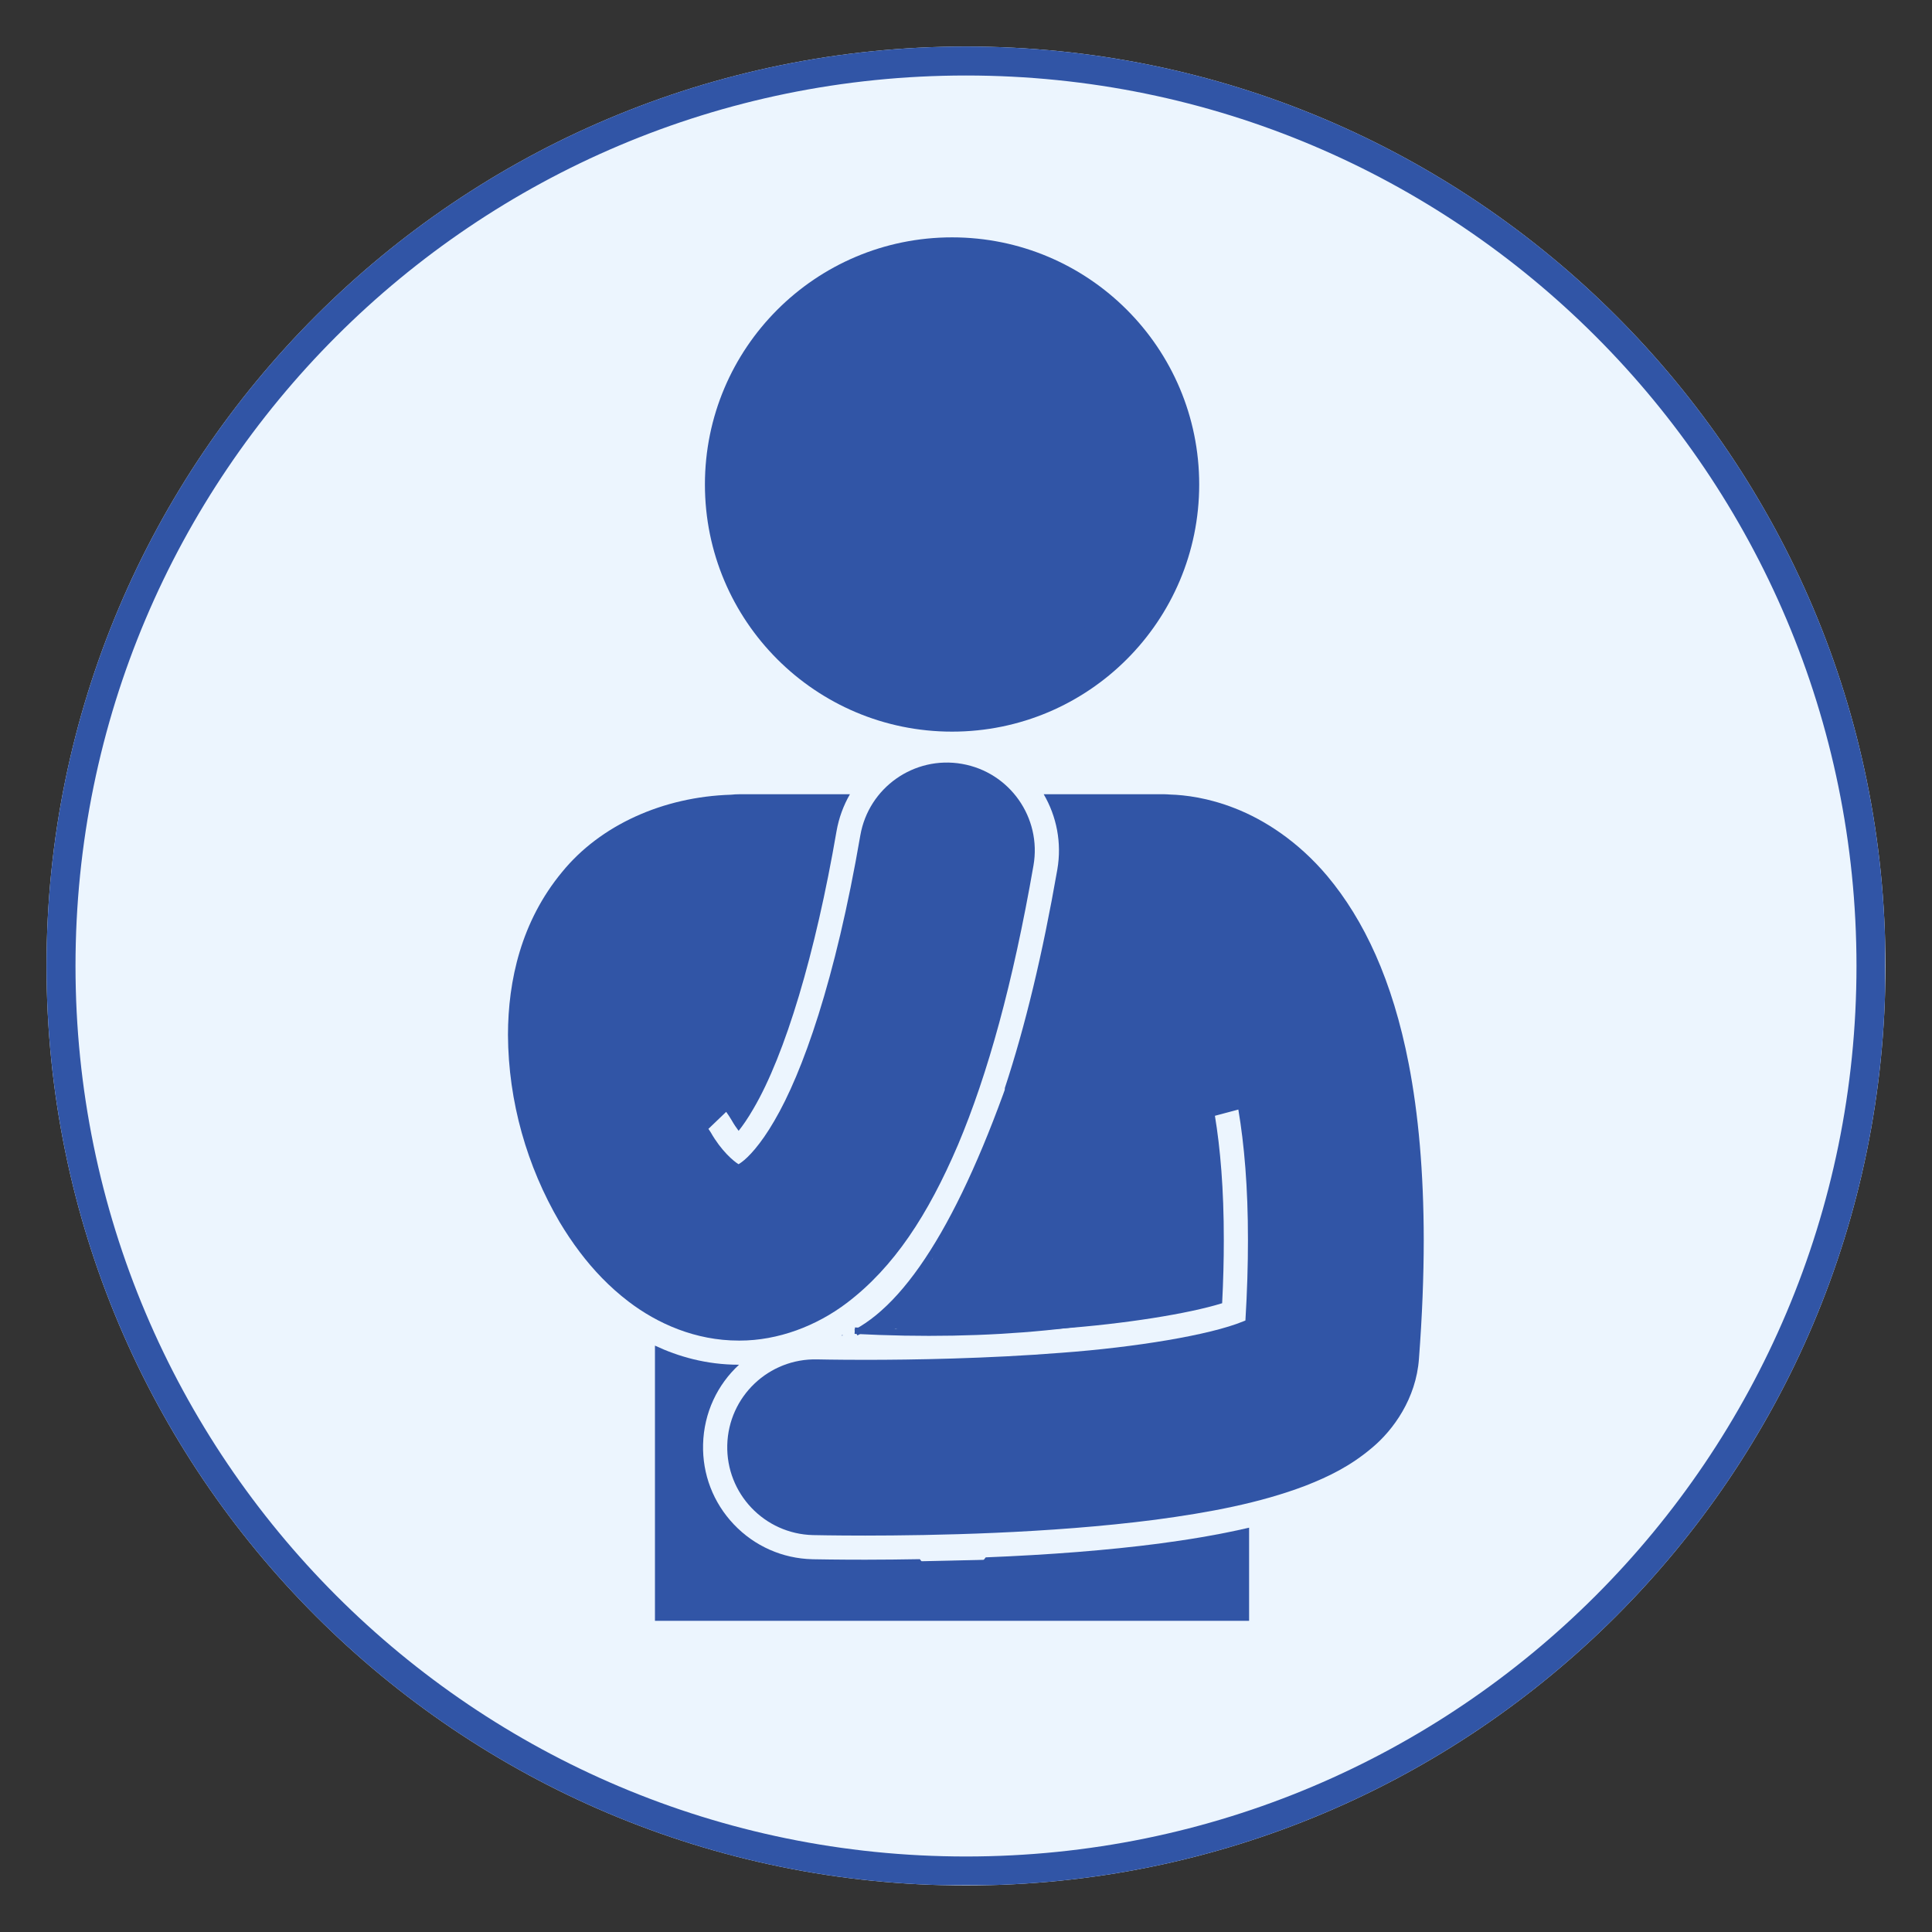<svg xmlns="http://www.w3.org/2000/svg" xmlns:xlink="http://www.w3.org/1999/xlink" width="1200" zoomAndPan="magnify" viewBox="0 0 900 900" height="1200" preserveAspectRatio="xMidYMid meet" version="1.0"><rect x="0" y="0" width="900" height="900" fill="#333333" stroke="none"/><defs><clipPath id="8c652e5199"><path d="M 21.672 21.672 L 878.328 21.672 L 878.328 878.328 L 21.672 878.328 Z M 21.672 21.672 " clip-rule="nonzero"/></clipPath><clipPath id="a997f61ee7"><path d="M 450 21.672 C 213.441 21.672 21.672 213.441 21.672 450 C 21.672 686.559 213.441 878.328 450 878.328 C 686.559 878.328 878.328 686.559 878.328 450 C 878.328 213.441 686.559 21.672 450 21.672 Z M 450 21.672 " clip-rule="nonzero"/></clipPath><clipPath id="d339b30148"><path d="M 21.672 21.672 L 878.172 21.672 L 878.172 878.172 L 21.672 878.172 Z M 21.672 21.672 " clip-rule="nonzero"/></clipPath><clipPath id="8b24f9fac4"><path d="M 449.996 21.672 C 213.438 21.672 21.672 213.438 21.672 449.996 C 21.672 686.555 213.438 878.324 449.996 878.324 C 686.555 878.324 878.324 686.555 878.324 449.996 C 878.324 213.438 686.555 21.672 449.996 21.672 Z M 449.996 21.672 " clip-rule="nonzero"/></clipPath><clipPath id="9a9bd79565"><path d="M 338 369 L 663.379 369 L 663.379 716 L 338 716 Z M 338 369 " clip-rule="nonzero"/></clipPath><clipPath id="6dd99635f6"><path d="M 305 626 L 582 626 L 582 755.035 L 305 755.035 Z M 305 626 " clip-rule="nonzero"/></clipPath><clipPath id="2013e66d4b"><path d="M 236.629 355 L 483 355 L 483 625 L 236.629 625 Z M 236.629 355 " clip-rule="nonzero"/></clipPath><clipPath id="2f6db6dffc"><path d="M 364.938 147.391 L 532.062 147.391 L 532.062 314.516 L 364.938 314.516 Z M 364.938 147.391 " clip-rule="nonzero"/></clipPath><clipPath id="1982191ea0"><path d="M 448.5 147.391 C 402.352 147.391 364.938 184.805 364.938 230.953 C 364.938 277.102 402.352 314.516 448.5 314.516 C 494.648 314.516 532.062 277.102 532.062 230.953 C 532.062 184.805 494.648 147.391 448.5 147.391 Z M 448.5 147.391 " clip-rule="nonzero"/></clipPath><clipPath id="b0ffdc599e"><path d="M 419 726 L 465 726 L 465 753 L 419 753 Z M 419 726 " clip-rule="nonzero"/></clipPath><clipPath id="c7c61eb48a"><path d="M 419.859 727.504 L 464.941 726.469 L 465.52 751.613 L 420.438 752.648 Z M 419.859 727.504 " clip-rule="nonzero"/></clipPath><clipPath id="498e934a3f"><path d="M 442.973 752.129 L 464.93 726.469 L 419.859 727.504 Z M 442.973 752.129 " clip-rule="nonzero"/></clipPath><clipPath id="1ebdeaa3c4"><path d="M 438.316 548.285 L 493.691 548.285 L 493.691 599.246 L 438.316 599.246 Z M 438.316 548.285 " clip-rule="nonzero"/></clipPath><clipPath id="dbb520b80f"><path d="M 466.5 586.891 C 480.074 571.438 481.801 575.938 481.648 577.891 C 481.5 579.613 480.074 580.738 478.426 582.613 C 475.051 586.438 465.375 595.965 461.324 598.062 C 459.523 598.965 458.176 599.34 456.898 598.965 C 455.551 598.59 454.051 597.016 453.602 595.812 C 453.148 594.766 453.301 593.641 453.676 592.363 C 454.273 590.562 455.699 589.062 457.801 586.289 C 462.898 579.539 481.199 556.363 485.773 552.539 C 486.977 551.488 487.5 551.113 488.477 550.965 C 489.602 550.891 491.477 551.488 492.301 552.312 C 493.051 552.988 493.426 554.188 493.5 555.164 C 493.5 556.141 493.125 557.188 492.449 558.09 C 491.699 559.141 490.352 559.363 488.625 560.863 C 484.273 564.465 473.551 575.266 467.023 581.938 C 461.324 587.715 454.352 596.938 451.352 598.516 C 450.449 598.965 450 598.965 449.25 598.891 C 448.426 598.738 447.148 598.141 446.477 597.539 C 445.949 597.016 445.574 596.414 445.426 595.738 C 445.199 594.84 445.051 594.09 445.648 592.59 C 447.898 586.516 472.051 550.664 476.102 551.113 C 477.301 551.188 477.824 553.965 477.977 555.465 C 478.199 556.965 478.125 558.164 477.227 559.965 C 475.273 564.016 466.648 571.062 462.227 576.914 C 458.023 582.391 453.375 591.539 451.051 593.863 C 450.301 594.688 450 594.914 449.25 595.141 C 448.352 595.438 446.852 595.438 445.949 595.141 C 445.199 594.914 444.602 594.391 444.074 593.863 C 443.625 593.34 443.25 592.664 443.102 591.84 C 442.949 590.938 442.949 590.113 443.477 588.613 C 444.977 584.266 453.301 566.113 457.273 564.988 C 459.148 564.465 462.148 566.266 462.449 567.688 C 462.824 569.488 458.324 572.641 456.449 575.641 C 454.199 579.238 452.176 585.016 450 588.016 C 448.5 590.113 446.926 592.141 445.426 592.812 C 444.301 593.266 443.102 593.188 442.125 592.891 C 441.074 592.59 440.023 591.766 439.426 590.938 C 438.824 590.039 438.449 588.766 438.449 587.789 C 438.523 586.738 438.898 585.465 439.648 584.641 C 440.551 583.664 442.727 582.688 444.148 582.766 C 445.574 582.914 447.523 584.188 448.199 585.465 C 448.875 586.664 448.949 588.988 448.273 590.266 C 447.602 591.539 445.727 592.891 444.301 593.039 C 442.875 593.266 440.699 592.438 439.801 591.391 C 438.824 590.266 438.301 588.016 438.676 586.664 C 438.977 585.238 442.051 583.438 441.898 583.062 C 441.824 582.914 441.148 583.215 441 582.988 C 440.477 582.09 445.426 573.988 447.977 570.312 C 450.148 567.164 452.852 564.016 454.949 562.062 C 456.227 560.863 457.199 560.113 458.551 559.438 C 460.125 558.688 462.301 557.641 463.801 558.164 C 465.523 558.688 467.699 561.391 468 563.34 C 468.301 565.215 466.727 567.09 465.449 569.715 C 463.199 574.363 457.574 583.965 454.875 588.312 C 453.375 590.715 452.176 592.738 451.051 593.863 C 450.375 594.539 449.926 594.914 449.25 595.141 C 448.574 595.363 447.75 595.516 447 595.363 C 446.102 595.215 444.75 594.688 444.074 593.863 C 443.324 592.891 442.801 591.391 443.102 589.664 C 443.699 586.141 449.551 579.09 452.398 575.113 C 454.574 572.039 455.926 570.312 458.477 567.312 C 462.227 562.891 469.875 554.266 473.324 551.266 C 474.898 549.914 475.648 548.938 477.074 548.641 C 478.5 548.266 480.977 548.34 482.023 549.312 C 483.227 550.438 483.824 553.062 483.227 555.84 C 481.801 562.516 467.625 578.414 461.625 586.215 C 457.648 591.312 453.676 597.164 451.352 598.516 C 450.523 598.965 450 598.965 449.25 598.891 C 448.426 598.738 447.148 598.215 446.477 597.539 C 445.801 596.863 445.273 595.664 445.199 594.688 C 445.199 593.715 445.352 593.113 446.176 591.688 C 449.551 586.141 473.625 561.988 480.898 555.84 C 483.75 553.363 485.852 551.938 487.426 551.266 C 488.324 550.965 488.773 550.812 489.523 550.965 C 490.426 551.113 491.625 551.562 492.301 552.312 C 492.977 552.988 493.426 554.113 493.5 555.164 C 493.5 556.215 492.977 557.113 492.074 558.613 C 489.824 562.438 481.949 570.613 477 576.988 C 471.676 583.664 464.324 595.59 461.324 598.062 C 460.426 598.812 460.051 598.965 459.227 599.039 C 458.25 599.188 456.75 599.039 455.773 598.516 C 454.875 597.988 453.898 596.863 453.602 595.812 C 453.227 594.84 453 593.789 453.676 592.363 C 455.773 587.938 472.125 573.539 477.602 570.84 C 479.852 569.641 481.648 569.039 483.148 569.715 C 484.727 570.391 486.676 573.613 486.676 575.34 C 486.602 576.914 485.176 577.812 483.898 579.613 C 481.5 582.914 475.574 591.766 472.648 593.414 C 471.449 594.164 470.398 594.164 469.426 593.938 C 468.449 593.715 467.25 592.965 466.648 592.141 C 466.051 591.312 465.75 589.965 465.824 588.988 C 465.824 588.238 466.5 586.891 466.5 586.891 " clip-rule="nonzero"/></clipPath><clipPath id="0231a1ee85"><path d="M 409.527 604.457 L 490.445 604.457 L 490.445 620.32 L 409.527 620.32 Z M 409.527 604.457 " clip-rule="nonzero"/></clipPath><clipPath id="8a075d3727"><path d="M 484.648 613.664 C 473.625 615.465 472.648 615.016 471.824 614.34 C 471.074 613.59 470.477 612.316 470.398 611.266 C 470.25 610.215 470.773 608.863 471.301 608.039 C 471.676 607.363 472.199 606.914 473.023 606.539 C 474.148 606.09 475.801 606.164 477.676 606.09 C 480.301 606.016 485.023 605.191 487.199 606.465 C 488.926 607.441 490.426 609.914 490.426 611.566 C 490.426 612.988 489.148 614.566 487.727 615.766 C 485.773 617.414 482.625 618.613 479.102 619.441 C 474 620.566 467.551 620.113 459.898 620.191 C 448.574 620.266 426 620.715 417.676 619.141 C 414 618.465 411.074 617.414 410.023 616.289 C 409.574 615.766 409.574 615.316 409.574 614.641 C 409.574 613.664 409.949 612.09 410.398 611.191 C 410.699 610.59 411 610.289 411.523 609.914 C 412.273 609.316 413.699 608.715 414.75 608.641 C 415.875 608.566 417.301 609.09 418.125 609.613 C 418.648 609.914 419.023 610.215 419.398 610.816 C 419.852 611.641 420.375 613.215 420.449 614.113 C 420.523 614.789 420.449 615.238 420.148 615.84 C 419.773 616.738 418.949 618.016 418.051 618.613 C 417.074 619.215 415.727 619.59 414.676 619.516 C 413.551 619.441 412.199 618.766 411.449 618.164 C 410.926 617.789 410.625 617.34 410.324 616.816 C 410.023 616.363 409.727 615.84 409.648 615.164 C 409.574 614.266 409.648 612.766 410.102 611.715 C 410.551 610.738 411.523 609.766 412.5 609.238 C 413.477 608.715 414.977 608.641 415.949 608.715 C 416.625 608.789 417.074 608.941 417.602 609.316 C 418.426 609.766 419.699 611.941 420 611.863 C 420.227 611.715 418.199 609.016 418.949 608.039 C 421.352 604.965 451.5 609.613 462 609.691 C 468.074 609.691 473.023 608.789 476.398 609.238 C 478.352 609.539 479.852 609.613 480.824 610.664 C 481.875 611.715 482.852 614.941 482.102 615.84 C 481.125 616.965 474.676 615.988 472.801 615.016 C 471.602 614.414 471 613.289 470.625 612.391 C 470.324 611.641 470.176 610.965 470.398 610.141 C 470.699 609.016 471.977 607.363 473.023 606.539 C 473.926 605.863 474.898 605.715 476.25 605.488 C 478.5 604.965 483.074 604.141 485.176 604.59 C 486.375 604.891 487.352 605.488 487.949 606.238 C 488.551 607.066 489 608.34 488.926 609.391 C 488.852 610.363 488.324 611.641 487.574 612.316 C 486.898 613.066 484.648 613.664 484.648 613.664 " clip-rule="nonzero"/></clipPath><clipPath id="2eca8a27a5"><path d="M 413.559 606.945 L 422.199 606.945 L 422.199 615.812 L 413.559 615.812 Z M 413.559 606.945 " clip-rule="nonzero"/></clipPath><clipPath id="419e208486"><path d="M 422.176 610.066 C 421.949 613.289 420.824 615.016 419.699 615.539 C 418.574 616.066 416.551 615.691 415.574 615.238 C 414.824 614.941 414.375 614.488 414 613.738 C 413.551 612.766 413.477 610.59 413.773 609.539 C 414 608.863 414.523 608.34 415.125 607.891 C 415.648 607.441 416.324 607.066 417.074 606.988 C 418.125 606.914 421.051 608.266 421.051 608.266 " clip-rule="nonzero"/></clipPath><clipPath id="dfd37f8027"><path d="M 407.859 611.82 L 416.5 611.82 L 416.5 620.629 L 407.859 620.629 Z M 407.859 611.82 " clip-rule="nonzero"/></clipPath><clipPath id="21da2c25b8"><path d="M 416.477 614.941 C 416.25 618.09 415.125 619.891 414 620.34 C 412.875 620.863 410.852 620.566 409.801 620.113 C 409.125 619.816 408.602 619.289 408.301 618.613 C 407.852 617.566 407.699 615.465 408.074 614.414 C 408.301 613.664 408.824 613.141 409.352 612.691 C 409.949 612.316 410.551 611.863 411.375 611.863 C 412.426 611.789 415.352 613.066 415.352 613.066 " clip-rule="nonzero"/></clipPath><clipPath id="bf0bef165a"><path d="M 404.742 615.133 L 409.98 615.133 L 409.98 620.371 L 404.742 620.371 Z M 404.742 615.133 " clip-rule="nonzero"/></clipPath><clipPath id="f773538d95"><path d="M 409.949 616.891 C 409.273 619.664 408.898 619.891 408.523 620.113 C 408.148 620.266 407.699 620.414 407.25 620.34 C 406.648 620.191 405.523 619.516 405.148 619.066 C 404.926 618.691 404.773 618.316 404.773 617.863 C 404.852 617.191 405.227 616.066 405.824 615.613 C 406.352 615.164 407.551 615.09 408.227 615.164 C 408.676 615.238 409.273 615.84 409.273 615.84 " clip-rule="nonzero"/></clipPath><clipPath id="90cdf5c7a4"><path d="M 429.297 546.609 L 485.777 546.609 L 485.777 617.215 L 429.297 617.215 Z M 429.297 546.609 " clip-rule="nonzero"/></clipPath><clipPath id="73ead5f1ce"><path d="M 431.102 595.141 C 446.551 567.914 454.125 556.215 457.949 552.09 C 459.523 550.363 460.426 549.688 461.852 548.863 C 463.352 547.965 465 547.363 466.648 546.988 C 468.301 546.688 470.102 546.613 471.75 546.766 C 473.398 546.988 475.125 547.516 476.699 548.188 C 478.199 548.938 479.699 549.988 480.898 551.113 C 482.102 552.312 483.148 553.738 483.898 555.238 C 484.727 556.738 485.25 558.465 485.477 560.113 C 485.773 561.766 485.773 563.562 485.477 565.215 C 485.176 566.863 484.574 568.59 483.75 570.09 C 482.926 571.516 481.875 572.938 480.602 574.141 C 479.398 575.266 477.898 576.238 476.324 576.914 C 474.824 577.59 473.023 578.113 471.375 578.266 C 469.727 578.414 467.926 578.266 466.273 577.891 C 464.625 577.516 462.977 576.84 461.551 575.938 C 460.125 575.039 458.773 573.914 457.648 572.562 C 456.602 571.289 455.699 569.715 455.102 568.141 C 454.5 566.641 454.125 564.84 454.051 563.188 C 453.977 561.465 454.199 559.664 454.648 558.09 C 455.102 556.438 455.926 554.863 456.898 553.438 C 457.801 552.09 459.074 550.812 460.426 549.766 C 461.773 548.789 463.352 547.965 465 547.438 C 466.574 546.914 468.375 546.613 470.023 546.688 C 471.75 546.688 473.477 546.988 475.125 547.59 C 476.699 548.113 478.273 548.938 479.625 549.988 C 480.898 551.039 482.102 552.391 483.074 553.738 C 483.977 555.164 484.727 556.812 485.176 558.465 C 485.625 560.039 485.773 561.84 485.625 563.562 C 485.551 565.215 485.176 566.715 484.5 568.516 C 483.523 570.988 482.023 573.766 480.074 576.613 C 477.375 580.516 473.023 584.266 469.426 589.289 C 464.852 595.664 458.398 608.562 455.324 612.164 C 454.199 613.516 453.824 613.812 452.625 614.562 C 450.977 615.539 447.824 616.664 445.949 617.039 C 444.602 617.266 443.699 617.266 442.352 616.965 C 440.398 616.59 437.551 615.688 435.676 614.414 C 433.801 613.062 432 610.664 431.023 609.016 C 430.273 607.812 430.051 606.766 429.75 605.641 C 429.449 604.438 429.227 603.391 429.375 602.039 C 429.449 600.09 431.102 595.141 431.102 595.141 " clip-rule="nonzero"/></clipPath><clipPath id="41d433675f"><path d="M 428.574 587.676 L 457.305 587.676 L 457.305 616.953 L 428.574 616.953 Z M 428.574 587.676 " clip-rule="nonzero"/></clipPath><clipPath id="9858324835"><path d="M 457.273 597.914 C 457.273 607.141 456.227 609.539 454.875 611.34 C 453.449 613.141 451.426 614.715 449.324 615.613 C 447.301 616.59 444.676 617.039 442.426 616.891 C 440.176 616.738 437.699 615.988 435.75 614.789 C 433.801 613.664 432 611.789 430.801 609.84 C 429.676 607.891 428.852 605.414 428.699 603.164 C 428.625 600.914 429.074 598.363 429.977 596.266 C 430.949 594.238 432.523 592.215 434.324 590.789 C 436.125 589.363 438.449 588.312 440.699 587.938 C 442.949 587.488 445.5 587.641 447.676 588.312 C 449.852 588.988 453.676 591.988 453.676 591.988 " clip-rule="nonzero"/></clipPath><clipPath id="479ec77e44"><path d="M 456.641 577.332 L 486 577.332 L 486 606.934 L 456.641 606.934 Z M 456.641 577.332 " clip-rule="nonzero"/></clipPath><clipPath id="4612565a1c"><path d="M 485.25 596.863 C 482.102 602.34 480.898 603.465 479.625 604.363 C 478.352 605.188 476.773 605.938 475.273 606.312 C 473.773 606.766 472.125 606.914 470.625 606.84 C 469.051 606.766 467.398 606.391 465.977 605.863 C 464.551 605.266 463.125 604.363 461.926 603.391 C 460.727 602.414 459.676 601.141 458.852 599.789 C 458.023 598.438 457.426 596.938 457.125 595.363 C 456.75 593.863 456.676 592.215 456.824 590.641 C 456.977 589.141 457.426 587.488 458.102 586.062 C 458.773 584.641 459.676 583.289 460.727 582.164 C 461.852 581.039 463.125 580.062 464.551 579.312 C 465.898 578.562 467.477 578.039 469.051 577.812 C 470.551 577.516 472.199 577.516 473.773 577.812 C 475.273 578.039 476.852 578.562 478.273 579.312 C 479.625 580.062 480.898 581.039 482.023 582.164 C 483.074 583.289 484.051 584.641 484.648 586.062 C 485.324 587.488 485.773 589.062 485.926 590.641 C 486.074 592.215 486 593.863 485.699 595.363 C 485.324 596.863 484.727 598.438 483.898 599.789 C 483.148 601.141 482.023 602.34 480.898 603.391 C 479.699 604.363 478.273 605.266 476.773 605.789 C 475.352 606.391 473.773 606.766 472.199 606.84 C 470.625 606.914 468.977 606.766 467.477 606.312 C 465.977 605.938 464.477 605.188 463.199 604.363 C 461.926 603.465 460.648 602.34 459.75 601.062 C 458.773 599.863 458.023 598.363 457.5 596.938 C 457.051 595.438 456.75 593.789 456.75 592.215 C 456.75 590.641 456.898 589.141 457.5 587.562 C 458.25 585.613 459.602 583.215 461.176 581.641 C 462.824 579.988 465.449 578.715 467.25 578.039 C 468.523 577.59 469.352 577.438 470.699 577.438 C 472.648 577.438 475.801 578.039 477.602 578.789 C 478.875 579.238 479.551 579.688 480.602 580.59 C 482.023 581.938 483.977 584.488 484.875 586.215 C 485.477 587.414 485.699 588.238 485.852 589.59 C 486.074 591.465 485.398 596.562 485.398 596.562 " clip-rule="nonzero"/></clipPath><clipPath id="a0ceb99275"><path d="M 452.875 584.977 L 481.605 584.977 L 481.605 614.254 L 452.875 614.254 Z M 452.875 584.977 " clip-rule="nonzero"/></clipPath><clipPath id="8e5e550d50"><path d="M 481.574 595.289 C 481.574 604.441 480.449 606.84 479.102 608.641 C 477.676 610.441 475.648 612.016 473.551 612.914 C 471.523 613.891 468.977 614.34 466.727 614.191 C 464.398 614.039 461.926 613.289 459.977 612.09 C 458.102 610.965 456.227 609.09 455.023 607.141 C 453.898 605.266 453.148 602.715 453 600.465 C 452.852 598.215 453.301 595.664 454.273 593.566 C 455.176 591.539 456.75 589.516 458.551 588.09 C 460.352 586.664 462.75 585.613 464.926 585.238 C 467.176 584.789 469.801 584.941 471.898 585.613 C 474.074 586.289 477.898 589.289 477.898 589.289 " clip-rule="nonzero"/></clipPath><clipPath id="4d13386db1"><path d="M 467.512 582.051 L 496.914 582.051 L 496.914 611.453 L 467.512 611.453 Z M 467.512 582.051 " clip-rule="nonzero"/></clipPath><clipPath id="f956f0dc95"><path d="M 482.25 611.414 C 476.102 610.215 474.676 609.391 473.398 608.488 C 472.125 607.516 471 606.316 470.176 605.039 C 469.273 603.766 468.602 602.266 468.148 600.766 C 467.773 599.266 467.551 597.613 467.625 596.039 C 467.699 594.465 468.074 592.891 468.676 591.391 C 469.273 589.965 470.102 588.539 471.074 587.34 C 472.125 586.141 473.398 585.09 474.676 584.266 C 476.023 583.516 477.602 582.84 479.102 582.539 C 480.602 582.238 482.25 582.09 483.824 582.316 C 485.398 582.465 486.977 582.914 488.398 583.516 C 489.824 584.191 491.176 585.164 492.301 586.215 C 493.426 587.266 494.477 588.613 495.148 589.965 C 495.898 591.316 496.426 592.891 496.648 594.465 C 496.949 595.965 496.949 597.691 496.648 599.191 C 496.426 600.766 495.898 602.34 495.148 603.691 C 494.477 605.039 493.426 606.391 492.301 607.441 C 491.176 608.488 489.824 609.465 488.398 610.066 C 486.977 610.738 485.398 611.191 483.824 611.34 C 482.25 611.566 480.602 611.414 479.102 611.113 C 477.602 610.738 476.023 610.141 474.676 609.391 C 473.398 608.566 472.125 607.516 471.074 606.316 C 470.102 605.113 469.273 603.691 468.676 602.266 C 468.074 600.766 467.699 599.191 467.625 597.613 C 467.551 596.039 467.773 594.391 468.148 592.891 C 468.602 591.391 469.273 589.891 470.176 588.613 C 471 587.34 472.199 586.141 473.398 585.164 C 474.676 584.266 476.102 583.441 477.602 582.988 C 479.023 582.465 480.523 582.164 482.25 582.164 C 484.352 582.238 487.352 583.066 489.074 583.816 C 490.273 584.414 491.102 585.09 492 585.84 C 492.824 586.59 493.574 587.34 494.324 588.465 C 495.301 590.113 496.5 592.738 496.801 594.988 C 497.102 597.238 496.574 600.164 495.977 601.965 C 495.602 603.238 495.227 603.988 494.398 605.113 C 493.199 606.613 491.176 608.715 489.148 609.766 C 487.125 610.816 482.324 611.414 482.324 611.414 " clip-rule="nonzero"/></clipPath><clipPath id="5cadf7779b"><path d="M 427.223 588.125 L 455.953 588.125 L 455.953 617.402 L 427.223 617.402 Z M 427.223 588.125 " clip-rule="nonzero"/></clipPath><clipPath id="44f1713693"><path d="M 455.852 598.438 C 455.926 607.664 454.801 609.988 453.449 611.789 C 452.023 613.59 450 615.164 447.898 616.141 C 445.875 617.039 443.324 617.488 441 617.34 C 438.75 617.266 436.273 616.438 434.324 615.312 C 432.375 614.113 430.574 612.238 429.375 610.363 C 428.25 608.414 427.426 605.938 427.352 603.613 C 427.199 601.363 427.648 598.812 428.551 596.789 C 429.523 594.688 431.102 592.664 432.898 591.238 C 434.699 589.891 437.023 588.766 439.273 588.391 C 441.523 587.938 444.074 588.164 446.25 588.84 C 448.426 589.516 452.25 592.438 452.25 592.438 " clip-rule="nonzero"/></clipPath><clipPath id="c25d57c296"><path d="M 422.648 591.125 L 451.379 591.125 L 451.379 620.402 L 422.648 620.402 Z M 422.648 591.125 " clip-rule="nonzero"/></clipPath><clipPath id="5a6a162c7a"><path d="M 451.352 601.438 C 451.352 610.59 450.301 612.988 448.875 614.789 C 447.449 616.59 445.426 618.164 443.324 619.062 C 441.301 620.039 438.75 620.488 436.5 620.34 C 434.25 620.188 431.699 619.438 429.824 618.238 C 427.875 617.113 426 615.238 424.875 613.289 C 423.676 611.414 422.926 608.938 422.773 606.613 C 422.625 604.363 423.074 601.812 424.051 599.789 C 424.949 597.688 426.523 595.664 428.324 594.238 C 430.125 592.812 432.523 591.766 434.699 591.391 C 436.949 590.938 439.574 591.09 441.75 591.766 C 443.852 592.438 447.676 595.438 447.676 595.438 " clip-rule="nonzero"/></clipPath><clipPath id="ddcb775eba"><path d="M 419.785 598.84 L 440.449 598.84 L 440.449 619.922 L 419.785 619.922 Z M 419.785 598.84 " clip-rule="nonzero"/></clipPath><clipPath id="da6a99abee"><path d="M 440.398 606.316 C 440.398 612.914 439.648 614.641 438.602 615.914 C 437.625 617.191 436.125 618.316 434.625 618.988 C 433.199 619.664 431.324 619.965 429.75 619.891 C 428.102 619.816 426.301 619.215 424.949 618.391 C 423.523 617.566 422.176 616.215 421.352 614.863 C 420.523 613.441 420 611.641 419.852 610.066 C 419.773 608.414 420.074 606.613 420.75 605.113 C 421.426 603.613 422.625 602.113 423.898 601.141 C 425.176 600.164 426.824 599.34 428.477 599.113 C 430.051 598.816 431.926 598.891 433.5 599.414 C 435 599.863 437.773 601.965 437.773 601.965 " clip-rule="nonzero"/></clipPath><clipPath id="8cb0932f32"><path d="M 415.586 600.371 L 436.145 600.371 L 436.145 621.453 L 415.586 621.453 Z M 415.586 600.371 " clip-rule="nonzero"/></clipPath><clipPath id="993ab3e4b7"><path d="M 436.125 607.816 C 436.125 614.414 435.375 616.066 434.398 617.414 C 433.352 618.691 431.926 619.816 430.426 620.488 C 428.926 621.164 427.125 621.465 425.477 621.391 C 423.824 621.316 422.102 620.715 420.676 619.891 C 419.324 619.066 417.977 617.715 417.148 616.363 C 416.324 614.941 415.727 613.141 415.648 611.566 C 415.5 609.914 415.875 608.039 416.551 606.613 C 417.227 605.113 418.352 603.613 419.625 602.641 C 420.898 601.664 422.625 600.84 424.199 600.539 C 425.852 600.316 427.727 600.391 429.227 600.914 C 430.801 601.363 433.574 603.465 433.574 603.465 " clip-rule="nonzero"/></clipPath><clipPath id="ef3cb0ab8e"><path d="M 430.137 584.77 L 450.695 584.77 L 450.695 605.852 L 430.137 605.852 Z M 430.137 584.77 " clip-rule="nonzero"/></clipPath><clipPath id="af926fe612"><path d="M 450.676 592.141 C 450.676 598.738 449.926 600.465 448.949 601.738 C 447.898 603.016 446.477 604.215 444.977 604.812 C 443.477 605.488 441.676 605.863 440.023 605.789 C 438.375 605.641 436.648 605.113 435.227 604.289 C 433.801 603.391 432.523 602.113 431.699 600.688 C 430.801 599.34 430.273 597.539 430.199 595.891 C 430.051 594.312 430.426 592.438 431.102 590.938 C 431.773 589.516 432.898 588.016 434.176 587.039 C 435.449 585.988 437.176 585.238 438.75 584.938 C 440.398 584.641 442.199 584.789 443.773 585.238 C 445.352 585.766 448.051 587.863 448.051 587.863 " clip-rule="nonzero"/></clipPath><clipPath id="32e9df6e84"><path d="M 434.055 578.262 L 455.148 578.262 L 455.148 599.566 L 434.055 599.566 Z M 434.055 578.262 " clip-rule="nonzero"/></clipPath><clipPath id="23b7e9e208"><path d="M 444.602 599.488 C 437.176 596.641 436.5 595.965 435.898 594.84 C 435 593.266 434.176 590.191 434.102 588.391 C 434.023 587.113 434.398 586.141 434.852 585.09 C 435.227 584.039 435.676 583.066 436.574 582.164 C 437.852 580.891 440.625 579.238 442.352 578.715 C 443.551 578.34 444.449 578.266 445.727 578.488 C 447.523 578.863 450.301 579.84 451.801 581.34 C 453.375 582.766 454.5 585.539 454.949 587.266 C 455.25 588.465 455.102 589.516 454.949 590.641 C 454.801 591.766 454.574 592.816 453.824 593.863 C 452.926 595.363 450.523 597.613 449.023 598.516 C 447.898 599.113 447 599.34 445.727 599.414 C 443.926 599.414 441 599.039 439.199 597.914 C 437.324 596.863 435.602 594.465 434.852 592.816 C 434.25 591.691 434.023 590.789 434.102 589.516 C 434.176 587.715 435 584.641 435.898 583.066 C 436.5 581.941 437.176 581.266 438.227 580.59 C 439.727 579.613 442.574 578.566 444.602 578.414 C 446.324 578.34 448.199 579.09 449.477 579.613 C 450.375 579.988 450.898 580.363 451.574 581.039 C 452.551 582.016 453.898 583.965 454.426 585.164 C 454.875 586.066 455.023 586.664 455.023 587.641 C 455.176 588.988 455.023 591.09 454.5 592.664 C 453.898 594.164 452.625 595.816 451.648 596.789 C 450.977 597.465 450.449 597.84 449.551 598.215 C 448.273 598.816 444.676 599.488 444.676 599.488 " clip-rule="nonzero"/></clipPath><clipPath id="62d1cef0bc"><path d="M 429.16 585.039 L 449.719 585.039 L 449.719 606.121 L 429.16 606.121 Z M 429.16 585.039 " clip-rule="nonzero"/></clipPath><clipPath id="d3c6dbbe3b"><path d="M 449.699 592.516 C 449.699 599.113 448.949 600.766 447.898 602.113 C 446.926 603.391 445.5 604.516 444 605.188 C 442.5 605.863 440.625 606.164 439.051 606.09 C 437.398 606.016 435.602 605.414 434.25 604.59 C 432.824 603.766 431.551 602.414 430.648 601.062 C 429.824 599.641 429.301 597.84 429.227 596.266 C 429.074 594.613 429.449 592.812 430.125 591.312 C 430.801 589.812 431.926 588.312 433.199 587.34 C 434.477 586.363 436.199 585.539 437.773 585.312 C 439.352 585.016 441.227 585.09 442.801 585.613 C 444.375 586.062 447.074 588.164 447.074 588.164 " clip-rule="nonzero"/></clipPath><clipPath id="5591b12daa"><path d="M 438.91 571.797 L 459.574 571.797 L 459.574 592.879 L 438.91 592.879 Z M 438.91 571.797 " clip-rule="nonzero"/></clipPath><clipPath id="3957c539aa"><path d="M 459.523 579.238 C 459.523 585.84 458.773 587.488 457.727 588.84 C 456.75 590.113 455.25 591.238 453.824 591.914 C 452.324 592.59 450.449 592.891 448.875 592.816 C 447.227 592.738 445.426 592.141 444.074 591.316 C 442.648 590.488 441.375 589.141 440.477 587.789 C 439.648 586.363 439.125 584.566 438.977 582.988 C 438.898 581.34 439.273 579.465 439.949 578.039 C 440.551 576.539 441.75 575.039 443.023 574.066 C 444.301 573.09 446.023 572.266 447.602 571.965 C 449.176 571.738 451.051 571.816 452.625 572.34 C 454.199 572.789 456.898 574.891 456.898 574.891 " clip-rule="nonzero"/></clipPath><clipPath id="2c864dca7d"><path d="M 439.379 567.91 L 460.578 567.91 L 460.578 589.109 L 439.379 589.109 Z M 439.379 567.91 " clip-rule="nonzero"/></clipPath><clipPath id="a8487732a2"><path d="M 460.5 578.562 C 457.648 585.988 456.977 586.59 455.852 587.266 C 454.273 588.164 451.199 588.988 449.398 589.062 C 448.125 589.062 447.148 588.688 446.102 588.312 C 445.051 587.863 444.074 587.488 443.176 586.59 C 441.898 585.312 440.176 582.914 439.727 580.812 C 439.273 578.715 439.801 575.863 440.398 574.141 C 440.852 572.938 441.375 572.188 442.352 571.363 C 443.699 570.09 446.551 568.59 448.273 568.215 C 449.477 567.914 450.449 567.914 451.648 568.215 C 453.449 568.59 456.227 570.164 457.574 571.363 C 458.551 572.188 459 573.164 459.523 574.141 C 459.977 575.188 460.352 576.164 460.426 577.438 C 460.426 579.238 459.75 582.391 458.926 583.965 C 458.398 585.09 457.801 585.84 456.75 586.59 C 455.324 587.641 452.625 588.914 450.523 589.062 C 448.426 589.141 445.648 588.164 444.074 587.266 C 442.949 586.59 442.273 585.988 441.602 584.938 C 440.625 583.363 439.574 580.516 439.426 578.562 C 439.352 576.84 440.102 574.891 440.625 573.688 C 441 572.789 441.375 572.266 442.051 571.59 C 443.023 570.613 444.676 569.266 446.176 568.738 C 447.75 568.141 449.551 567.914 451.199 568.062 C 452.773 568.289 454.727 569.113 455.926 569.863 C 456.75 570.312 457.199 570.914 457.801 571.516 C 458.324 572.113 458.852 572.715 459.227 573.613 C 459.824 574.812 460.5 578.488 460.5 578.488 " clip-rule="nonzero"/></clipPath><clipPath id="0c9091eb0c"><path d="M 438.086 571.945 L 458.645 571.945 L 458.645 593 L 438.086 593 Z M 438.086 571.945 " clip-rule="nonzero"/></clipPath><clipPath id="1af7a317d4"><path d="M 458.625 579.391 C 458.625 585.988 457.875 587.641 456.898 588.988 C 455.852 590.266 454.426 591.391 452.926 592.066 C 451.426 592.738 449.625 593.039 447.977 592.965 C 446.324 592.891 444.602 592.289 443.176 591.465 C 441.824 590.641 440.477 589.289 439.648 587.941 C 438.75 586.516 438.227 584.715 438.148 583.141 C 438 581.488 438.375 579.613 439.051 578.191 C 439.727 576.691 440.852 575.191 442.125 574.215 C 443.398 573.238 445.125 572.414 446.699 572.113 C 448.352 571.891 450.148 571.965 451.727 572.488 C 453.301 572.941 456.074 575.039 456.074 575.039 " clip-rule="nonzero"/></clipPath><clipPath id="f0402fe882"><path d="M 436.227 572.035 L 457.32 572.035 L 457.32 593.234 L 436.227 593.234 Z M 436.227 572.035 " clip-rule="nonzero"/></clipPath><clipPath id="bce8ab20ae"><path d="M 457.273 582.688 C 454.426 590.113 453.75 590.715 452.625 591.391 C 451.051 592.289 447.977 593.113 446.176 593.188 C 444.898 593.188 443.926 592.812 442.875 592.438 C 441.824 591.988 440.852 591.613 439.949 590.715 C 438.676 589.438 436.949 587.039 436.5 584.938 C 436.051 582.84 436.574 579.988 437.25 578.266 C 437.625 577.062 438.148 576.312 439.125 575.488 C 440.477 574.215 443.324 572.715 445.051 572.34 C 446.324 572.039 447.227 572.039 448.426 572.34 C 450.227 572.715 453 574.289 454.352 575.488 C 455.324 576.312 455.852 577.289 456.301 578.266 C 456.75 579.312 457.125 580.289 457.199 581.562 C 457.273 583.363 456.523 586.516 455.773 588.09 C 455.176 589.215 454.574 589.965 453.523 590.715 C 452.102 591.766 449.398 593.039 447.301 593.188 C 445.199 593.266 442.426 592.289 440.852 591.391 C 439.727 590.715 439.051 590.113 438.375 589.062 C 437.398 587.488 436.352 584.641 436.273 582.688 C 436.199 580.965 436.875 579.016 437.398 577.812 C 437.852 576.914 438.148 576.391 438.824 575.715 C 439.801 574.738 441.449 573.391 442.949 572.863 C 444.523 572.266 446.324 572.039 447.977 572.188 C 449.551 572.414 451.5 573.238 452.699 573.988 C 453.523 574.438 454.051 575.039 454.574 575.641 C 455.176 576.238 455.625 576.84 456 577.738 C 456.602 578.938 457.273 582.613 457.273 582.613 " clip-rule="nonzero"/></clipPath><clipPath id="c6b0410c05"><path d="M 444.613 559 L 465.168 559 L 465.168 580 L 444.613 580 Z M 444.613 559 " clip-rule="nonzero"/></clipPath><clipPath id="53007f0938"><path d="M 465.148 566.34 C 465.148 573.016 464.398 574.664 463.426 575.938 C 462.375 577.289 460.949 578.414 459.449 579.09 C 457.949 579.766 456.148 580.062 454.5 579.988 C 452.852 579.914 451.125 579.312 449.699 578.488 C 448.273 577.664 447 576.312 446.176 574.965 C 445.273 573.539 444.75 571.738 444.676 570.164 C 444.523 568.516 444.898 566.641 445.574 565.215 C 446.25 563.715 447.375 562.215 448.648 561.238 C 449.926 560.266 451.648 559.438 453.227 559.141 C 454.875 558.914 456.676 558.988 458.25 559.438 C 459.824 559.965 462.523 562.062 462.523 562.062 " clip-rule="nonzero"/></clipPath><clipPath id="050d143d16"><path d="M 443.953 559.738 L 465 559.738 L 465 580.832 L 443.953 580.832 Z M 443.953 559.738 " clip-rule="nonzero"/></clipPath><clipPath id="96efa9faf5"><path d="M 465 570.312 C 462.148 577.812 461.477 578.414 460.352 579.016 C 458.773 579.914 455.699 580.812 453.898 580.812 C 452.625 580.891 451.648 580.516 450.602 580.062 C 449.551 579.688 448.574 579.238 447.676 578.34 C 446.398 577.062 444.676 574.664 444.227 572.562 C 443.773 570.539 444.301 567.613 444.977 565.965 C 445.426 564.688 445.875 563.938 446.852 563.113 C 448.199 561.914 451.051 560.414 452.773 559.965 C 454.051 559.664 454.949 559.664 456.148 559.965 C 457.949 560.414 460.801 561.914 462.074 563.113 C 463.051 563.938 463.574 564.914 464.023 565.965 C 464.477 566.938 464.926 567.914 464.926 569.188 C 465 570.988 464.25 574.141 463.5 575.789 C 462.898 576.914 462.301 577.59 461.25 578.34 C 459.824 579.391 457.199 580.738 455.023 580.812 C 452.926 580.965 450.148 579.914 448.574 579.016 C 447.449 578.414 446.852 577.738 446.102 576.688 C 445.125 575.188 444.074 572.34 444 570.312 C 443.926 568.59 444.602 566.715 445.125 565.438 C 445.574 564.539 445.875 564.09 446.625 563.34 C 447.523 562.363 449.176 561.09 450.75 560.488 C 452.25 559.891 454.352 559.812 455.699 559.891 C 456.676 559.891 457.273 560.039 458.176 560.488 C 459.449 561.016 461.25 562.062 462.301 563.266 C 463.426 564.539 464.25 566.414 464.699 567.766 C 465 568.664 465 570.238 465 570.238 " clip-rule="nonzero"/></clipPath><clipPath id="ced8c7ef80"><path d="M 447.461 553.27 L 468 553.27 L 468 574.352 L 447.461 574.352 Z M 447.461 553.27 " clip-rule="nonzero"/></clipPath><clipPath id="e3541bbe5b"><path d="M 468 560.641 C 468 567.312 467.25 568.965 466.199 570.238 C 465.227 571.516 463.801 572.715 462.301 573.391 C 460.801 574.062 458.926 574.363 457.352 574.289 C 455.699 574.141 453.898 573.613 452.551 572.789 C 451.125 571.965 449.852 570.613 448.949 569.188 C 448.125 567.84 447.602 566.039 447.523 564.391 C 447.375 562.812 447.75 560.938 448.426 559.516 C 449.102 558.016 450.227 556.516 451.5 555.539 C 452.773 554.488 454.5 553.738 456.074 553.438 C 457.648 553.141 459.523 553.289 461.102 553.738 C 462.676 554.266 465.375 556.363 465.375 556.363 " clip-rule="nonzero"/></clipPath><clipPath id="a6f6297252"><path d="M 449.188 549.52 L 469.742 549.52 L 469.742 570.496 L 449.188 570.496 Z M 449.188 549.52 " clip-rule="nonzero"/></clipPath><clipPath id="673d36d133"><path d="M 469.727 556.891 C 469.727 563.488 468.977 565.215 468 566.488 C 466.949 567.766 465.523 568.891 464.023 569.562 C 462.523 570.238 460.727 570.613 459.074 570.465 C 457.426 570.391 455.699 569.863 454.273 568.965 C 452.926 568.141 451.574 566.863 450.75 565.438 C 449.926 564.09 449.324 562.289 449.25 560.641 C 449.176 558.988 449.477 557.188 450.148 555.688 C 450.824 554.188 451.949 552.766 453.227 551.715 C 454.5 550.738 456.227 549.988 457.801 549.688 C 459.449 549.391 461.324 549.539 462.824 549.988 C 464.398 550.438 467.176 552.613 467.176 552.613 " clip-rule="nonzero"/></clipPath><clipPath id="dc14a6430a"><path d="M 451.285 546.07 L 471.844 546.07 L 471.844 567.152 L 451.285 567.152 Z M 451.285 546.07 " clip-rule="nonzero"/></clipPath><clipPath id="68731dfc7c"><path d="M 471.824 553.441 C 471.824 560.039 471.074 561.766 470.023 563.039 C 469.051 564.316 467.625 565.516 466.125 566.113 C 464.625 566.789 462.75 567.164 461.176 567.09 C 459.523 566.941 457.727 566.414 456.375 565.59 C 454.949 564.691 453.676 563.414 452.773 561.988 C 451.949 560.641 451.426 558.84 451.352 557.191 C 451.199 555.613 451.574 553.738 452.25 552.238 C 452.926 550.816 454.051 549.316 455.324 548.34 C 456.602 547.289 458.324 546.539 459.898 546.238 C 461.477 545.941 463.352 546.09 464.926 546.539 C 466.5 547.066 469.199 549.164 469.199 549.164 " clip-rule="nonzero"/></clipPath><clipPath id="0cc462b8ae"><path d="M 454.512 539.172 L 475.07 539.172 L 475.07 560.254 L 454.512 560.254 Z M 454.512 539.172 " clip-rule="nonzero"/></clipPath><clipPath id="2b9b8d1f29"><path d="M 475.051 546.539 C 475.051 553.141 474.301 554.863 473.324 556.141 C 472.273 557.414 470.852 558.613 469.352 559.289 C 467.852 559.891 466.051 560.266 464.398 560.191 C 462.824 560.039 461.023 559.516 459.602 558.691 C 458.25 557.789 456.898 556.516 456.074 555.09 C 455.25 553.738 454.648 551.941 454.574 550.289 C 454.5 548.715 454.801 546.84 455.477 545.34 C 456.148 543.914 457.273 542.414 458.551 541.441 C 459.824 540.391 461.551 539.641 463.125 539.34 C 464.773 539.039 466.648 539.191 468.148 539.641 C 469.727 540.164 472.5 542.266 472.5 542.266 " clip-rule="nonzero"/></clipPath><clipPath id="25e6eee3f0"><path d="M 457.496 533 L 478.695 533 L 478.695 554.191 L 457.496 554.191 Z M 457.496 533 " clip-rule="nonzero"/></clipPath><clipPath id="91a5d8184f"><path d="M 468.148 533.039 C 475.574 535.891 476.176 536.566 476.852 537.691 C 477.75 539.266 478.574 542.34 478.648 544.141 C 478.648 545.414 478.352 546.391 477.898 547.441 C 477.523 548.488 477.074 549.465 476.176 550.363 C 474.898 551.641 472.125 553.289 470.398 553.816 C 469.199 554.191 468.301 554.266 467.023 554.039 C 465.227 553.664 462.449 552.613 460.949 551.191 C 459.375 549.766 458.25 546.988 457.801 545.266 C 457.5 543.988 457.574 542.941 457.801 541.891 C 457.949 540.766 458.176 539.715 458.852 538.664 C 459.824 537.09 462.148 534.914 463.727 534.016 C 464.852 533.414 465.75 533.191 467.023 533.113 C 468.824 533.039 471.75 533.488 473.551 534.539 C 475.352 535.664 477.074 538.066 477.898 539.715 C 478.5 540.84 478.648 541.738 478.648 543.016 C 478.574 544.816 477.75 547.891 476.852 549.465 C 476.176 550.59 475.574 551.266 474.523 551.941 C 472.949 552.914 470.176 553.965 468.148 554.039 C 466.426 554.113 464.551 553.441 463.273 552.914 C 462.375 552.465 461.852 552.164 461.176 551.488 C 460.199 550.516 458.852 548.566 458.324 547.363 C 457.875 546.465 457.727 545.863 457.648 544.891 C 457.574 543.539 457.727 541.441 458.25 539.863 C 458.852 538.363 460.125 536.715 461.102 535.738 C 461.773 535.066 462.301 534.691 463.199 534.316 C 464.398 533.715 468.074 533.039 468.074 533.039 " clip-rule="nonzero"/></clipPath><clipPath id="63bc115e9e"><path d="M 460.285 526.496 L 480.844 526.496 L 480.844 547.578 L 460.285 547.578 Z M 460.285 526.496 " clip-rule="nonzero"/></clipPath><clipPath id="d25fba038d"><path d="M 480.824 533.863 C 480.824 540.539 480.074 542.191 479.102 543.465 C 478.051 544.816 476.625 545.941 475.125 546.613 C 473.625 547.289 471.824 547.59 470.176 547.516 C 468.602 547.441 466.801 546.84 465.375 546.016 C 464.023 545.191 462.676 543.84 461.852 542.488 C 461.023 541.066 460.426 539.266 460.352 537.691 C 460.273 536.039 460.574 534.164 461.25 532.738 C 461.926 531.238 463.051 529.738 464.324 528.766 C 465.602 527.789 467.324 526.965 468.898 526.664 C 470.551 526.363 472.426 526.516 473.926 526.965 C 475.5 527.488 478.273 529.59 478.273 529.59 " clip-rule="nonzero"/></clipPath><clipPath id="da8f70d671"><path d="M 457.496 532.137 L 478.695 532.137 L 478.695 553.336 L 457.496 553.336 Z M 457.496 532.137 " clip-rule="nonzero"/></clipPath><clipPath id="aa2e35ffc9"><path d="M 478.648 542.789 C 475.875 550.215 475.199 550.816 474.074 551.488 C 472.5 552.391 469.426 553.215 467.625 553.289 C 466.352 553.289 465.301 552.988 464.324 552.539 C 463.273 552.164 462.301 551.715 461.398 550.816 C 460.125 549.539 458.477 546.766 457.949 545.039 C 457.574 543.84 457.5 542.941 457.727 541.664 C 458.102 539.863 459.074 537.09 460.574 535.59 C 462 534.016 464.699 532.891 466.5 532.441 C 467.699 532.141 468.75 532.215 469.875 532.441 C 471 532.59 472.051 532.816 473.102 533.488 C 474.602 534.465 476.852 536.789 477.75 538.363 C 478.352 539.488 478.574 540.391 478.648 541.664 C 478.648 543.465 478.273 546.391 477.148 548.191 C 476.102 549.988 473.699 551.715 472.051 552.539 C 470.926 553.141 470.023 553.289 468.75 553.289 C 466.949 553.215 463.875 552.391 462.301 551.488 C 461.176 550.816 460.5 550.215 459.824 549.164 C 458.852 547.59 457.801 544.816 457.648 542.789 C 457.574 541.066 458.324 539.191 458.852 537.914 C 459.227 537.016 459.602 536.488 460.273 535.816 C 461.25 534.84 462.898 533.488 464.398 532.965 C 465.898 532.363 467.773 532.141 469.426 532.289 C 471 532.516 472.949 533.34 474.074 534.09 C 474.977 534.539 475.426 534.988 476.023 535.738 C 476.852 536.789 477.977 538.891 478.352 540.164 C 478.648 541.141 478.648 542.715 478.648 542.715 " clip-rule="nonzero"/></clipPath><clipPath id="9cac1e8360"><path d="M 457.812 528.82 L 478.473 528.82 L 478.473 549.902 L 457.812 549.902 Z M 457.812 528.82 " clip-rule="nonzero"/></clipPath><clipPath id="3dfbab5064"><path d="M 478.426 536.191 C 478.426 542.789 477.676 544.516 476.625 545.789 C 475.648 547.066 474.148 548.266 472.648 548.941 C 471.227 549.539 469.352 549.914 467.773 549.84 C 466.125 549.691 464.324 549.164 462.977 548.34 C 461.551 547.516 460.199 546.164 459.375 544.738 C 458.551 543.391 458.023 541.59 457.875 539.941 C 457.801 538.363 458.102 536.488 458.773 534.988 C 459.449 533.566 460.648 532.066 461.926 531.09 C 463.199 530.039 464.852 529.289 466.5 528.988 C 468.074 528.691 469.949 528.84 471.523 529.289 C 473.023 529.816 475.801 531.914 475.801 531.914 " clip-rule="nonzero"/></clipPath><clipPath id="e71e1b0b28"><path d="M 455.488 533.664 L 476.043 533.664 L 476.043 554.746 L 455.488 554.746 Z M 455.488 533.664 " clip-rule="nonzero"/></clipPath><clipPath id="44c1f0ace5"><path d="M 476.023 541.141 C 476.102 547.738 475.273 549.465 474.301 550.738 C 473.324 552.016 471.824 553.141 470.324 553.812 C 468.824 554.488 467.023 554.789 465.375 554.715 C 463.801 554.641 462 554.039 460.574 553.215 C 459.227 552.391 457.875 551.039 457.051 549.688 C 456.227 548.266 455.625 546.539 455.551 544.891 C 455.477 543.238 455.773 541.438 456.449 539.938 C 457.125 538.438 458.25 537.016 459.523 535.965 C 460.875 534.988 462.523 534.238 464.176 533.938 C 465.75 533.641 467.625 533.715 469.125 534.238 C 470.699 534.688 473.477 536.789 473.477 536.789 " clip-rule="nonzero"/></clipPath><clipPath id="96ca5b69b6"><path d="M 451.887 542.02 L 472.445 542.02 L 472.445 563.102 L 451.887 563.102 Z M 451.887 542.02 " clip-rule="nonzero"/></clipPath><clipPath id="9b2ad092f5"><path d="M 472.426 549.391 C 472.5 556.062 471.676 557.715 470.699 558.988 C 469.727 560.266 468.227 561.465 466.727 562.141 C 465.227 562.812 463.426 563.113 461.773 563.039 C 460.199 562.891 458.398 562.363 456.977 561.539 C 455.625 560.715 454.273 559.363 453.449 557.938 C 452.625 556.59 452.023 554.789 451.949 553.141 C 451.875 551.562 452.176 549.688 452.852 548.266 C 453.523 546.766 454.648 545.266 455.926 544.289 C 457.199 543.238 458.926 542.488 460.574 542.188 C 462.148 541.891 464.023 542.039 465.523 542.488 C 467.102 543.016 469.875 545.113 469.875 545.113 " clip-rule="nonzero"/></clipPath><clipPath id="e4a093897e"><path d="M 467.129 521.863 L 488.328 521.863 L 488.328 543.062 L 467.129 543.062 Z M 467.129 521.863 " clip-rule="nonzero"/></clipPath><clipPath id="7b198d898d"><path d="M 477.676 543.016 C 470.25 540.164 469.648 539.562 468.977 538.438 C 468.148 536.863 467.25 533.789 467.176 531.988 C 467.176 530.641 467.551 529.664 467.926 528.613 C 468.375 527.562 468.75 526.664 469.727 525.688 C 471 524.414 473.699 522.766 475.426 522.238 C 476.699 521.863 477.602 521.863 478.801 522.09 C 480.602 522.391 483.375 523.438 484.949 524.863 C 486.449 526.363 487.648 529.062 488.023 530.789 C 488.398 532.062 488.25 533.113 488.023 534.238 C 487.875 535.289 487.648 536.34 486.977 537.465 C 486 538.965 483.676 541.141 482.102 542.039 C 480.977 542.715 480.148 542.938 478.801 542.938 C 477 543.016 474.074 542.641 472.273 541.516 C 470.477 540.465 468.75 537.988 467.926 536.414 C 467.398 535.289 467.176 534.391 467.176 533.113 C 467.25 531.312 468.148 528.164 468.977 526.59 C 469.648 525.539 470.25 524.863 471.375 524.188 C 472.875 523.215 476.023 522.164 477.676 522.016 C 478.727 521.938 479.25 522.016 480.227 522.312 C 481.5 522.688 483.449 523.59 484.648 524.641 C 485.926 525.688 486.977 527.266 487.574 528.766 C 488.102 530.266 488.398 532.141 488.176 533.715 C 488.023 535.363 487.125 537.238 486.449 538.438 C 485.926 539.266 485.477 539.715 484.727 540.391 C 483.676 541.215 481.574 542.266 480.301 542.715 C 479.398 543.016 477.824 543.016 477.824 543.016 " clip-rule="nonzero"/></clipPath><clipPath id="9934ee255c"><path d="M 466.738 518.289 L 487.293 518.289 L 487.293 539.371 L 466.738 539.371 Z M 466.738 518.289 " clip-rule="nonzero"/></clipPath><clipPath id="1980da6955"><path d="M 487.273 525.766 C 487.273 532.363 486.523 534.09 485.551 535.363 C 484.5 536.641 483.074 537.766 481.574 538.438 C 480.074 539.113 478.273 539.414 476.625 539.34 C 474.977 539.266 473.25 538.664 471.824 537.84 C 470.477 537.016 469.125 535.664 468.301 534.312 C 467.477 532.891 466.875 531.164 466.801 529.516 C 466.727 527.863 467.023 526.062 467.699 524.562 C 468.375 523.062 469.5 521.641 470.773 520.59 C 472.051 519.613 473.773 518.863 475.352 518.562 C 477 518.266 478.875 518.34 480.375 518.863 C 481.949 519.312 484.727 521.414 484.727 521.414 " clip-rule="nonzero"/></clipPath><clipPath id="02d701f0b0"><path d="M 466.961 514.121 L 487.52 514.121 L 487.52 535.203 L 466.961 535.203 Z M 466.961 514.121 " clip-rule="nonzero"/></clipPath><clipPath id="1ae227f646"><path d="M 487.5 521.488 C 487.5 528.09 486.75 529.816 485.773 531.09 C 484.727 532.363 483.301 533.566 481.801 534.164 C 480.301 534.84 478.426 535.215 476.852 535.141 C 475.199 534.988 473.398 534.465 472.051 533.641 C 470.625 532.738 469.352 531.465 468.449 530.039 C 467.625 528.691 467.102 526.891 467.023 525.238 C 466.875 523.664 467.25 521.789 467.926 520.289 C 468.602 518.863 469.727 517.363 471 516.391 C 472.273 515.34 474 514.59 475.574 514.289 C 477.148 513.988 479.023 514.141 480.602 514.59 C 482.176 515.113 484.875 517.215 484.875 517.215 " clip-rule="nonzero"/></clipPath><clipPath id="22783174a2"><path d="M 467.938 509 L 488.492 509 L 488.492 530.074 L 467.938 530.074 Z M 467.938 509 " clip-rule="nonzero"/></clipPath><clipPath id="d642c4dafe"><path d="M 488.477 516.465 C 488.477 523.062 487.727 524.789 486.75 526.062 C 485.699 527.34 484.273 528.465 482.773 529.141 C 481.273 529.812 479.477 530.113 477.824 530.039 C 476.176 529.965 474.449 529.363 473.023 528.539 C 471.602 527.715 470.324 526.363 469.5 525.016 C 468.602 523.59 468.074 521.789 468 520.215 C 467.852 518.562 468.227 516.766 468.898 515.266 C 469.574 513.766 470.699 512.34 471.977 511.289 C 473.25 510.312 474.977 509.562 476.551 509.266 C 478.199 508.965 480 509.039 481.574 509.562 C 483.148 510.016 485.852 512.113 485.852 512.113 " clip-rule="nonzero"/></clipPath><clipPath id="f88641b9d8"><path d="M 467.188 506.141 L 487.848 506.141 L 487.848 527.223 L 467.188 527.223 Z M 467.188 506.141 " clip-rule="nonzero"/></clipPath><clipPath id="2f92484224"><path d="M 487.801 513.613 C 487.801 520.215 487.051 521.941 486 523.215 C 485.023 524.488 483.523 525.613 482.023 526.289 C 480.602 526.965 478.727 527.34 477.148 527.191 C 475.5 527.113 473.699 526.59 472.352 525.691 C 470.926 524.863 469.574 523.516 468.75 522.164 C 467.926 520.738 467.398 519.016 467.25 517.363 C 467.176 515.715 467.477 513.914 468.148 512.414 C 468.824 510.914 470.023 509.488 471.301 508.441 C 472.574 507.465 474.227 506.715 475.875 506.414 C 477.449 506.113 479.324 506.191 480.898 506.715 C 482.398 507.164 485.176 509.34 485.176 509.34 " clip-rule="nonzero"/></clipPath><clipPath id="aac738bbc7"><path d="M 466.871 511 L 488.07 511 L 488.07 532.188 L 466.871 532.188 Z M 466.871 511 " clip-rule="nonzero"/></clipPath><clipPath id="29e7aee6f8"><path d="M 488.023 521.641 C 485.176 529.062 484.5 529.664 483.375 530.34 C 481.875 531.238 478.727 532.062 476.926 532.141 C 475.648 532.141 474.676 531.766 473.625 531.391 C 472.574 530.938 471.602 530.562 470.699 529.664 C 469.426 528.391 467.773 525.613 467.25 523.891 C 466.875 522.688 466.801 521.715 467.102 520.516 C 467.398 518.715 468.449 515.938 469.875 514.438 C 471.375 512.863 474.074 511.664 475.801 511.289 C 477.074 510.988 478.125 511.062 479.25 511.289 C 480.301 511.438 481.352 511.664 482.477 512.34 C 483.977 513.312 486.148 515.641 487.051 517.215 C 487.648 518.34 487.949 519.238 487.949 520.516 C 488.023 522.312 487.574 525.238 486.523 527.039 C 485.398 528.84 483 530.562 481.426 531.391 C 480.227 531.988 479.398 532.141 478.051 532.141 C 476.25 532.062 473.176 531.238 471.602 530.34 C 470.477 529.664 469.875 529.062 469.125 528.016 C 468.148 526.438 467.102 523.59 467.023 521.641 C 466.949 519.914 467.625 517.965 468.227 516.766 C 468.602 515.863 468.977 515.34 469.648 514.664 C 470.551 513.688 472.5 512.34 473.773 511.738 C 474.602 511.363 475.199 511.215 476.176 511.141 C 477.602 511.062 479.699 511.141 481.199 511.738 C 482.699 512.34 484.352 513.613 485.324 514.59 C 486 515.266 486.375 515.789 486.824 516.688 C 487.352 517.891 488.023 521.562 488.023 521.562 " clip-rule="nonzero"/></clipPath><clipPath id="09a1de94cd"><path d="M 464.711 516.445 L 485.27 516.445 L 485.27 537.527 L 464.711 537.527 Z M 464.711 516.445 " clip-rule="nonzero"/></clipPath><clipPath id="bae9e2280c"><path d="M 485.25 523.816 C 485.25 530.414 484.5 532.141 483.449 533.414 C 482.477 534.691 480.977 535.891 479.551 536.488 C 478.051 537.164 476.176 537.539 474.602 537.465 C 472.949 537.316 471.148 536.789 469.801 535.965 C 468.375 535.066 467.102 533.789 466.199 532.363 C 465.375 531.016 464.852 529.215 464.773 527.566 C 464.625 525.988 465 524.113 465.676 522.613 C 466.273 521.191 467.477 519.691 468.75 518.715 C 470.023 517.664 471.75 516.914 473.324 516.613 C 474.898 516.316 476.773 516.465 478.352 516.914 C 479.926 517.441 482.625 519.539 482.625 519.539 " clip-rule="nonzero"/></clipPath><clipPath id="1a7c6da483"><path d="M 464.035 513.223 L 484.699 513.223 L 484.699 534.301 L 464.035 534.301 Z M 464.035 513.223 " clip-rule="nonzero"/></clipPath><clipPath id="abed48927f"><path d="M 484.648 520.664 C 484.648 527.266 483.898 528.914 482.852 530.266 C 481.875 531.539 480.375 532.664 478.949 533.34 C 477.449 534.016 475.574 534.312 474 534.238 C 472.352 534.164 470.551 533.562 469.199 532.738 C 467.773 531.914 466.5 530.562 465.602 529.215 C 464.773 527.789 464.25 525.988 464.102 524.414 C 464.023 522.766 464.398 520.965 465 519.465 C 465.676 517.965 466.875 516.465 468.148 515.488 C 469.426 514.516 471.148 513.688 472.727 513.391 C 474.301 513.164 476.176 513.238 477.75 513.766 C 479.324 514.215 482.023 516.312 482.023 516.312 " clip-rule="nonzero"/></clipPath><clipPath id="0dbfdcaba8"><path d="M 462.387 518.848 L 483 518.848 L 483 539.926 L 462.387 539.926 Z M 462.387 518.848 " clip-rule="nonzero"/></clipPath><clipPath id="f9b5cff422"><path d="M 483 526.215 C 483 532.891 482.25 534.539 481.199 535.812 C 480.227 537.09 478.727 538.289 477.301 538.965 C 475.801 539.641 473.926 539.938 472.352 539.863 C 470.699 539.715 468.898 539.188 467.551 538.363 C 466.125 537.539 464.852 536.188 463.949 534.766 C 463.125 533.414 462.602 531.613 462.449 529.965 C 462.375 528.391 462.75 526.516 463.426 525.09 C 464.023 523.59 465.227 522.09 466.5 521.113 C 467.773 520.062 469.5 519.312 471.074 519.016 C 472.648 518.715 474.523 518.863 476.102 519.312 C 477.676 519.84 480.375 521.938 480.375 521.938 " clip-rule="nonzero"/></clipPath><clipPath id="b9481f9050"><path d="M 459.91 524.066 L 480.574 524.066 L 480.574 545.148 L 459.91 545.148 Z M 459.91 524.066 " clip-rule="nonzero"/></clipPath><clipPath id="f6d227af5e"><path d="M 480.523 531.539 C 480.523 538.141 479.773 539.863 478.727 541.141 C 477.75 542.414 476.25 543.539 474.824 544.215 C 473.324 544.891 471.449 545.191 469.875 545.113 C 468.227 545.039 466.426 544.441 465.074 543.613 C 463.648 542.789 462.375 541.441 461.477 540.09 C 460.648 538.664 460.125 536.941 459.977 535.289 C 459.898 533.641 460.273 531.84 460.949 530.34 C 461.551 528.84 462.75 527.414 464.023 526.363 C 465.301 525.391 467.023 524.641 468.602 524.34 C 470.176 524.039 472.051 524.113 473.625 524.641 C 475.199 525.09 477.898 527.191 477.898 527.191 " clip-rule="nonzero"/></clipPath></defs><g clip-path="url(#8c652e5199)"><g clip-path="url(#a997f61ee7)"><path fill="#ecf5fe" d="M 21.672 21.672 L 878.328 21.672 L 878.328 878.328 L 21.672 878.328 Z M 21.672 21.672 " fill-opacity="1" fill-rule="nonzero"/></g></g><g clip-path="url(#d339b30148)"><g clip-path="url(#8b24f9fac4)"><path stroke-linecap="butt" transform="matrix(0.75, 0, 0, 0.75, 21.67, 21.67)" fill="none" stroke-linejoin="miter" d="M 571.101 0.002 C 255.69 0.002 0.002 255.69 0.002 571.101 C 0.002 886.513 255.69 1142.206 571.101 1142.206 C 886.513 1142.206 1142.205 886.513 1142.205 571.101 C 1142.205 255.69 886.513 0.002 571.101 0.002 Z M 571.101 0.002 " stroke="#3155a6" stroke-width="36" stroke-opacity="1" stroke-miterlimit="4"/></g></g><g clip-path="url(#9a9bd79565)"><path fill="#3155a6" d="M 492.539 405.086 C 485.656 444.527 477.578 478.09 468.086 506.859 L 483.398 619.691 C 486.812 619.469 490.234 619.223 493.66 618.949 C 523.914 616.711 553.484 612.023 569.324 607.094 C 569.848 596.805 570.102 586.949 570.094 577.703 C 570.125 553.758 568.43 534.75 565.957 519.781 L 576.867 516.867 C 579.594 532.969 581.375 552.98 581.344 577.699 C 581.355 589.188 580.98 601.652 580.164 615.148 C 579.836 615.281 579.488 615.422 579.133 615.555 C 563.605 621.949 528.781 627.645 494.555 630.168 C 460.043 632.902 424.949 633.473 403.109 633.461 C 396.078 633.461 390.43 633.414 386.559 633.355 C 382.68 633.309 380.742 633.258 380.742 633.258 C 358.133 632.688 339.359 650.551 338.789 673.152 C 338.223 695.75 356.078 714.535 378.695 715.105 C 378.957 715.105 388.227 715.332 403.109 715.332 C 434.004 715.305 488.512 714.391 538.227 707.941 C 563.23 704.602 586.836 700.203 608.059 692.137 C 618.707 687.973 629.039 683.02 639.176 674.402 C 649.055 666.18 659.688 651.469 661.004 632.949 C 662.523 613.016 663.223 594.66 663.234 577.695 C 663.207 545.953 660.738 518.852 656.246 495.625 C 648.68 456.551 635.387 428.5 618.297 408.082 C 604.789 392.023 589.062 381.91 575.266 376.527 C 562.797 371.625 552.109 370.332 544.98 370.121 C 544.105 370.066 543.242 369.988 542.352 369.988 L 486.199 369.988 C 492.164 380.223 494.715 392.523 492.539 405.086 Z M 492.539 405.086 " fill-opacity="1" fill-rule="nonzero"/></g><path fill="#3155a6" d="M 392.504 622.164 L 392.504 621.812 C 392.312 621.93 392.113 622.043 391.918 622.16 C 392.113 622.16 392.305 622.164 392.504 622.164 Z M 392.504 622.164 " fill-opacity="1" fill-rule="nonzero"/><g clip-path="url(#6dd99635f6)"><path fill="#3155a6" d="M 459.191 725.477 L 443.5 745.293 L 428.48 726.32 C 420.145 726.465 411.723 726.566 403.113 726.57 L 403.102 726.57 C 389.828 726.57 380.988 726.398 378.91 726.363 L 378.883 726.363 L 378.398 726.348 C 364.457 726.004 351.484 720.242 341.871 710.141 C 332.266 700.035 327.168 686.793 327.523 672.855 C 327.891 658.059 334.266 644.961 344.27 635.742 L 344.188 635.742 C 328.98 635.75 315.875 631.891 305.105 626.84 L 305.105 1260.914 C 305.105 1295.863 333.438 1324.176 368.363 1324.176 C 403.301 1324.176 431.633 1295.863 431.633 1260.914 L 431.633 799.02 L 455.352 799.02 L 455.352 1260.914 C 455.352 1295.863 483.68 1324.176 518.609 1324.176 C 553.547 1324.176 581.879 1295.863 581.879 1260.914 L 581.879 711.652 C 566.855 715.16 552.168 717.434 539.703 719.09 C 516.285 722.137 489.035 724.285 459.191 725.477 Z M 459.191 725.477 " fill-opacity="1" fill-rule="nonzero"/></g><g clip-path="url(#2013e66d4b)"><path fill="#3155a6" d="M 260.66 569.238 C 263.539 574.066 266.668 578.742 270.078 583.25 C 276.492 591.734 283.938 599.559 292.801 606.324 C 306.207 616.566 323.977 624.508 344.176 624.496 C 344.316 624.496 344.461 624.496 344.594 624.496 C 362.414 624.496 380.312 617.738 394.609 606.871 C 416.418 590.258 432.238 566.109 446.246 533.359 C 460.125 500.457 471.852 458.184 481.434 403.172 C 485.305 380.902 470.379 359.715 448.098 355.84 C 425.832 351.969 404.637 366.898 400.77 389.168 C 389.145 456.781 373.828 499.828 360.676 522.188 C 354.191 533.402 348.457 539.211 345.535 541.336 C 344.91 541.805 344.414 542.121 344.051 542.332 C 341.855 541.027 336.031 536.203 331.113 527.539 C 330.773 526.957 330.371 526.43 330.008 525.871 L 338.281 517.945 C 339.18 519.184 340.02 520.469 340.801 521.793 C 341.91 523.742 343.02 525.395 344.086 526.793 C 346 524.383 348.336 521.059 350.938 516.555 C 365.77 491.332 379.871 444.234 389.676 387.266 C 390.762 381.016 392.922 375.203 395.934 369.984 L 344.66 369.984 C 343.246 369.984 341.848 370.066 340.473 370.211 C 308.855 371.188 279.621 384.352 261.789 406.277 C 242.801 429.242 236.676 456.75 236.629 482.094 C 236.801 513.285 245.527 543.359 260.66 569.238 Z M 260.66 569.238 " fill-opacity="1" fill-rule="nonzero"/></g><path fill="#3155a6" d="M 443.504 340.824 C 507.094 340.824 558.633 289.281 558.633 225.695 C 558.633 162.109 507.094 110.57 443.504 110.57 C 379.922 110.57 328.379 162.109 328.379 225.695 C 328.379 289.281 379.922 340.824 443.504 340.824 Z M 476.836 255.777 C 486.809 255.777 497.812 257.238 509.801 260.676 L 505.574 275.434 C 494.848 272.363 485.312 271.133 476.836 271.133 C 440.031 271.086 421.57 294.66 417.66 300.188 C 417.168 300.887 417.008 301.148 416.988 301.184 L 417 301.191 L 416.984 301.191 C 416.984 301.191 416.988 301.191 416.988 301.184 L 403.82 293.293 C 404.309 292.43 426.484 255.91 476.836 255.777 Z M 476.836 255.777 " fill-opacity="1" fill-rule="nonzero"/><g clip-path="url(#2f6db6dffc)"><g clip-path="url(#1982191ea0)"><path fill="#3155a6" d="M 364.938 147.391 L 532.062 147.391 L 532.062 314.516 L 364.938 314.516 Z M 364.938 147.391 " fill-opacity="1" fill-rule="nonzero"/></g></g><g clip-path="url(#b0ffdc599e)"><g clip-path="url(#c7c61eb48a)"><g clip-path="url(#498e934a3f)"><path fill="#3155a6" d="M 419.859 727.504 L 464.941 726.469 L 465.52 751.613 L 420.438 752.648 Z M 419.859 727.504 " fill-opacity="1" fill-rule="nonzero"/></g></g></g><path stroke-linecap="butt" transform="matrix(-0.746, 0.073, -0.073, -0.746, 565.734, 612.045)" fill="none" stroke-linejoin="miter" d="M 0.372 11.368 C 66.156 -1.121 140.528 -1.124 223.493 11.372 " stroke="#3155a6" stroke-width="4" stroke-opacity="1" stroke-miterlimit="4"/><path stroke-linecap="butt" transform="matrix(-0.374, 0.65, -0.65, -0.374, 490.612, 489.452)" fill="none" stroke-linejoin="miter" d="M 0.416 18.875 C 106.072 -3.627 176.9 -3.626 212.904 18.877 " stroke="#3155a6" stroke-width="4" stroke-opacity="1" stroke-miterlimit="4"/><g clip-path="url(#1ebdeaa3c4)"><g clip-path="url(#dbb520b80f)"><path fill="#3155a6" d="M 435.449 545.641 L 496.559 545.641 L 496.559 602.113 L 435.449 602.113 Z M 435.449 545.641 " fill-opacity="1" fill-rule="nonzero"/></g></g><g clip-path="url(#0231a1ee85)"><g clip-path="url(#8a075d3727)"><path fill="#3155a6" d="M 406.574 601.59 L 493.398 601.59 L 493.398 623.191 L 406.574 623.191 Z M 406.574 601.59 " fill-opacity="1" fill-rule="nonzero"/></g></g><g clip-path="url(#2eca8a27a5)"><g clip-path="url(#419e208486)"><path fill="#3155a6" d="M 410.773 603.988 L 425.324 603.988 L 425.324 618.539 L 410.773 618.539 Z M 410.773 603.988 " fill-opacity="1" fill-rule="nonzero"/></g></g><g clip-path="url(#dfd37f8027)"><g clip-path="url(#21da2c25b8)"><path fill="#3155a6" d="M 405.074 608.863 L 419.625 608.863 L 419.625 623.414 L 405.074 623.414 Z M 405.074 608.863 " fill-opacity="1" fill-rule="nonzero"/></g></g><g clip-path="url(#bf0bef165a)"><g clip-path="url(#f773538d95)"><path fill="#3155a6" d="M 401.773 612.164 L 412.949 612.164 L 412.949 623.34 L 401.773 623.34 Z M 401.773 612.164 " fill-opacity="1" fill-rule="nonzero"/></g></g><g clip-path="url(#90cdf5c7a4)"><g clip-path="url(#73ead5f1ce)"><path fill="#3155a6" d="M 426.375 543.688 L 488.699 543.688 L 488.699 620.133 L 426.375 620.133 Z M 426.375 543.688 " fill-opacity="1" fill-rule="nonzero"/></g></g><g clip-path="url(#41d433675f)"><g clip-path="url(#9858324835)"><path fill="#3155a6" d="M 425.699 584.938 L 460.727 584.938 L 460.727 619.965 L 425.699 619.965 Z M 425.699 584.938 " fill-opacity="1" fill-rule="nonzero"/></g></g><g clip-path="url(#479ec77e44)"><g clip-path="url(#4612565a1c)"><path fill="#3155a6" d="M 453.75 574.438 L 489 574.438 L 489 609.965 L 453.75 609.965 Z M 453.75 574.438 " fill-opacity="1" fill-rule="nonzero"/></g></g><g clip-path="url(#a0ceb99275)"><g clip-path="url(#8e5e550d50)"><path fill="#3155a6" d="M 450 582.238 L 485.023 582.238 L 485.023 617.266 L 450 617.266 Z M 450 582.238 " fill-opacity="1" fill-rule="nonzero"/></g></g><g clip-path="url(#4d13386db1)"><g clip-path="url(#f956f0dc95)"><path fill="#3155a6" d="M 464.625 579.164 L 499.801 579.164 L 499.801 614.477 L 464.625 614.477 Z M 464.625 579.164 " fill-opacity="1" fill-rule="nonzero"/></g></g><g clip-path="url(#5cadf7779b)"><g clip-path="url(#44f1713693)"><path fill="#3155a6" d="M 424.352 585.391 L 459.375 585.391 L 459.375 620.414 L 424.352 620.414 Z M 424.352 585.391 " fill-opacity="1" fill-rule="nonzero"/></g></g><g clip-path="url(#c25d57c296)"><g clip-path="url(#5a6a162c7a)"><path fill="#3155a6" d="M 419.773 588.391 L 454.801 588.391 L 454.801 623.414 L 419.773 623.414 Z M 419.773 588.391 " fill-opacity="1" fill-rule="nonzero"/></g></g><g clip-path="url(#ddcb775eba)"><g clip-path="url(#da6a99abee)"><path fill="#3155a6" d="M 416.852 596.113 L 443.699 596.113 L 443.699 622.965 L 416.852 622.965 Z M 416.852 596.113 " fill-opacity="1" fill-rule="nonzero"/></g></g><g clip-path="url(#8cb0932f32)"><g clip-path="url(#993ab3e4b7)"><path fill="#3155a6" d="M 412.648 597.539 L 439.5 597.539 L 439.5 624.391 L 412.648 624.391 Z M 412.648 597.539 " fill-opacity="1" fill-rule="nonzero"/></g></g><g clip-path="url(#ef3cb0ab8e)"><g clip-path="url(#af926fe612)"><path fill="#3155a6" d="M 427.199 581.938 L 454.051 581.938 L 454.051 608.789 L 427.199 608.789 Z M 427.199 581.938 " fill-opacity="1" fill-rule="nonzero"/></g></g><g clip-path="url(#32e9df6e84)"><g clip-path="url(#23b7e9e208)"><path fill="#3155a6" d="M 431.102 575.414 L 458.102 575.414 L 458.102 602.52 L 431.102 602.52 Z M 431.102 575.414 " fill-opacity="1" fill-rule="nonzero"/></g></g><g clip-path="url(#62d1cef0bc)"><g clip-path="url(#d3c6dbbe3b)"><path fill="#3155a6" d="M 426.227 582.312 L 453.074 582.312 L 453.074 609.164 L 426.227 609.164 Z M 426.227 582.312 " fill-opacity="1" fill-rule="nonzero"/></g></g><g clip-path="url(#5591b12daa)"><g clip-path="url(#3957c539aa)"><path fill="#3155a6" d="M 435.977 568.965 L 462.824 568.965 L 462.824 595.816 L 435.977 595.816 Z M 435.977 568.965 " fill-opacity="1" fill-rule="nonzero"/></g></g><g clip-path="url(#2c864dca7d)"><g clip-path="url(#a8487732a2)"><path fill="#3155a6" d="M 436.426 565.062 L 463.531 565.062 L 463.531 592.062 L 436.426 592.062 Z M 436.426 565.062 " fill-opacity="1" fill-rule="nonzero"/></g></g><g clip-path="url(#0c9091eb0c)"><g clip-path="url(#1af7a317d4)"><path fill="#3155a6" d="M 435.148 569.113 L 462 569.113 L 462 595.965 L 435.148 595.965 Z M 435.148 569.113 " fill-opacity="1" fill-rule="nonzero"/></g></g><g clip-path="url(#f0402fe882)"><g clip-path="url(#bce8ab20ae)"><path fill="#3155a6" d="M 433.273 569.188 L 460.379 569.188 L 460.379 596.188 L 433.273 596.188 Z M 433.273 569.188 " fill-opacity="1" fill-rule="nonzero"/></g></g><g clip-path="url(#c6b0410c05)"><g clip-path="url(#53007f0938)"><path fill="#3155a6" d="M 441.676 556.141 L 468.523 556.141 L 468.523 582.988 L 441.676 582.988 Z M 441.676 556.141 " fill-opacity="1" fill-rule="nonzero"/></g></g><g clip-path="url(#050d143d16)"><g clip-path="url(#96efa9faf5)"><path fill="#3155a6" d="M 441 556.891 L 468.105 556.891 L 468.105 583.891 L 441 583.891 Z M 441 556.891 " fill-opacity="1" fill-rule="nonzero"/></g></g><g clip-path="url(#ced8c7ef80)"><g clip-path="url(#e3541bbe5b)"><path fill="#3155a6" d="M 444.523 550.438 L 471.375 550.438 L 471.375 577.289 L 444.523 577.289 Z M 444.523 550.438 " fill-opacity="1" fill-rule="nonzero"/></g></g><g clip-path="url(#a6f6297252)"><g clip-path="url(#673d36d133)"><path fill="#3155a6" d="M 446.25 546.688 L 473.102 546.688 L 473.102 573.539 L 446.25 573.539 Z M 446.25 546.688 " fill-opacity="1" fill-rule="nonzero"/></g></g><g clip-path="url(#dc14a6430a)"><g clip-path="url(#68731dfc7c)"><path fill="#3155a6" d="M 448.352 543.238 L 475.199 543.238 L 475.199 570.09 L 448.352 570.09 Z M 448.352 543.238 " fill-opacity="1" fill-rule="nonzero"/></g></g><g clip-path="url(#0cc462b8ae)"><g clip-path="url(#2b9b8d1f29)"><path fill="#3155a6" d="M 451.574 536.34 L 478.426 536.34 L 478.426 563.191 L 451.574 563.191 Z M 451.574 536.34 " fill-opacity="1" fill-rule="nonzero"/></g></g><g clip-path="url(#25e6eee3f0)"><g clip-path="url(#91a5d8184f)"><path fill="#3155a6" d="M 454.648 530.039 L 481.648 530.039 L 481.648 557.145 L 454.648 557.145 Z M 454.648 530.039 " fill-opacity="1" fill-rule="nonzero"/></g></g><g clip-path="url(#63bc115e9e)"><g clip-path="url(#d25fba038d)"><path fill="#3155a6" d="M 457.352 523.664 L 484.199 523.664 L 484.199 550.516 L 457.352 550.516 Z M 457.352 523.664 " fill-opacity="1" fill-rule="nonzero"/></g></g><g clip-path="url(#da8f70d671)"><g clip-path="url(#aa2e35ffc9)"><path fill="#3155a6" d="M 454.648 529.289 L 481.754 529.289 L 481.754 556.289 L 454.648 556.289 Z M 454.648 529.289 " fill-opacity="1" fill-rule="nonzero"/></g></g><g clip-path="url(#9cac1e8360)"><g clip-path="url(#3dfbab5064)"><path fill="#3155a6" d="M 454.875 525.988 L 481.727 525.988 L 481.727 552.84 L 454.875 552.84 Z M 454.875 525.988 " fill-opacity="1" fill-rule="nonzero"/></g></g><g clip-path="url(#e71e1b0b28)"><g clip-path="url(#44c1f0ace5)"><path fill="#3155a6" d="M 452.551 530.938 L 479.398 530.938 L 479.398 557.789 L 452.551 557.789 Z M 452.551 530.938 " fill-opacity="1" fill-rule="nonzero"/></g></g><g clip-path="url(#96ca5b69b6)"><g clip-path="url(#9b2ad092f5)"><path fill="#3155a6" d="M 448.949 539.188 L 475.801 539.188 L 475.801 566.039 L 448.949 566.039 Z M 448.949 539.188 " fill-opacity="1" fill-rule="nonzero"/></g></g><g clip-path="url(#e4a093897e)"><g clip-path="url(#7b198d898d)"><path fill="#3155a6" d="M 464.176 519.016 L 491.176 519.016 L 491.176 546.121 L 464.176 546.121 Z M 464.176 519.016 " fill-opacity="1" fill-rule="nonzero"/></g></g><g clip-path="url(#9934ee255c)"><g clip-path="url(#1980da6955)"><path fill="#3155a6" d="M 463.801 515.562 L 490.648 515.562 L 490.648 542.414 L 463.801 542.414 Z M 463.801 515.562 " fill-opacity="1" fill-rule="nonzero"/></g></g><g clip-path="url(#02d701f0b0)"><g clip-path="url(#1ae227f646)"><path fill="#3155a6" d="M 464.023 511.289 L 490.875 511.289 L 490.875 538.141 L 464.023 538.141 Z M 464.023 511.289 " fill-opacity="1" fill-rule="nonzero"/></g></g><g clip-path="url(#22783174a2)"><g clip-path="url(#d642c4dafe)"><path fill="#3155a6" d="M 465 506.266 L 491.852 506.266 L 491.852 533.113 L 465 533.113 Z M 465 506.266 " fill-opacity="1" fill-rule="nonzero"/></g></g><g clip-path="url(#f88641b9d8)"><g clip-path="url(#2f92484224)"><path fill="#3155a6" d="M 464.25 503.414 L 491.102 503.414 L 491.102 530.266 L 464.25 530.266 Z M 464.25 503.414 " fill-opacity="1" fill-rule="nonzero"/></g></g><g clip-path="url(#aac738bbc7)"><g clip-path="url(#29e7aee6f8)"><path fill="#3155a6" d="M 464.023 508.141 L 491.129 508.141 L 491.129 535.141 L 464.023 535.141 Z M 464.023 508.141 " fill-opacity="1" fill-rule="nonzero"/></g></g><g clip-path="url(#09a1de94cd)"><g clip-path="url(#bae9e2280c)"><path fill="#3155a6" d="M 461.773 513.613 L 488.625 513.613 L 488.625 540.465 L 461.773 540.465 Z M 461.773 513.613 " fill-opacity="1" fill-rule="nonzero"/></g></g><g clip-path="url(#1a7c6da483)"><g clip-path="url(#abed48927f)"><path fill="#3155a6" d="M 461.102 510.391 L 487.949 510.391 L 487.949 537.238 L 461.102 537.238 Z M 461.102 510.391 " fill-opacity="1" fill-rule="nonzero"/></g></g><g clip-path="url(#0dbfdcaba8)"><g clip-path="url(#f9b5cff422)"><path fill="#3155a6" d="M 459.449 516.016 L 486.301 516.016 L 486.301 542.863 L 459.449 542.863 Z M 459.449 516.016 " fill-opacity="1" fill-rule="nonzero"/></g></g><g clip-path="url(#b9481f9050)"><g clip-path="url(#f6d227af5e)"><path fill="#3155a6" d="M 456.977 521.34 L 483.824 521.34 L 483.824 548.191 L 456.977 548.191 Z M 456.977 521.34 " fill-opacity="1" fill-rule="nonzero"/></g></g></svg>